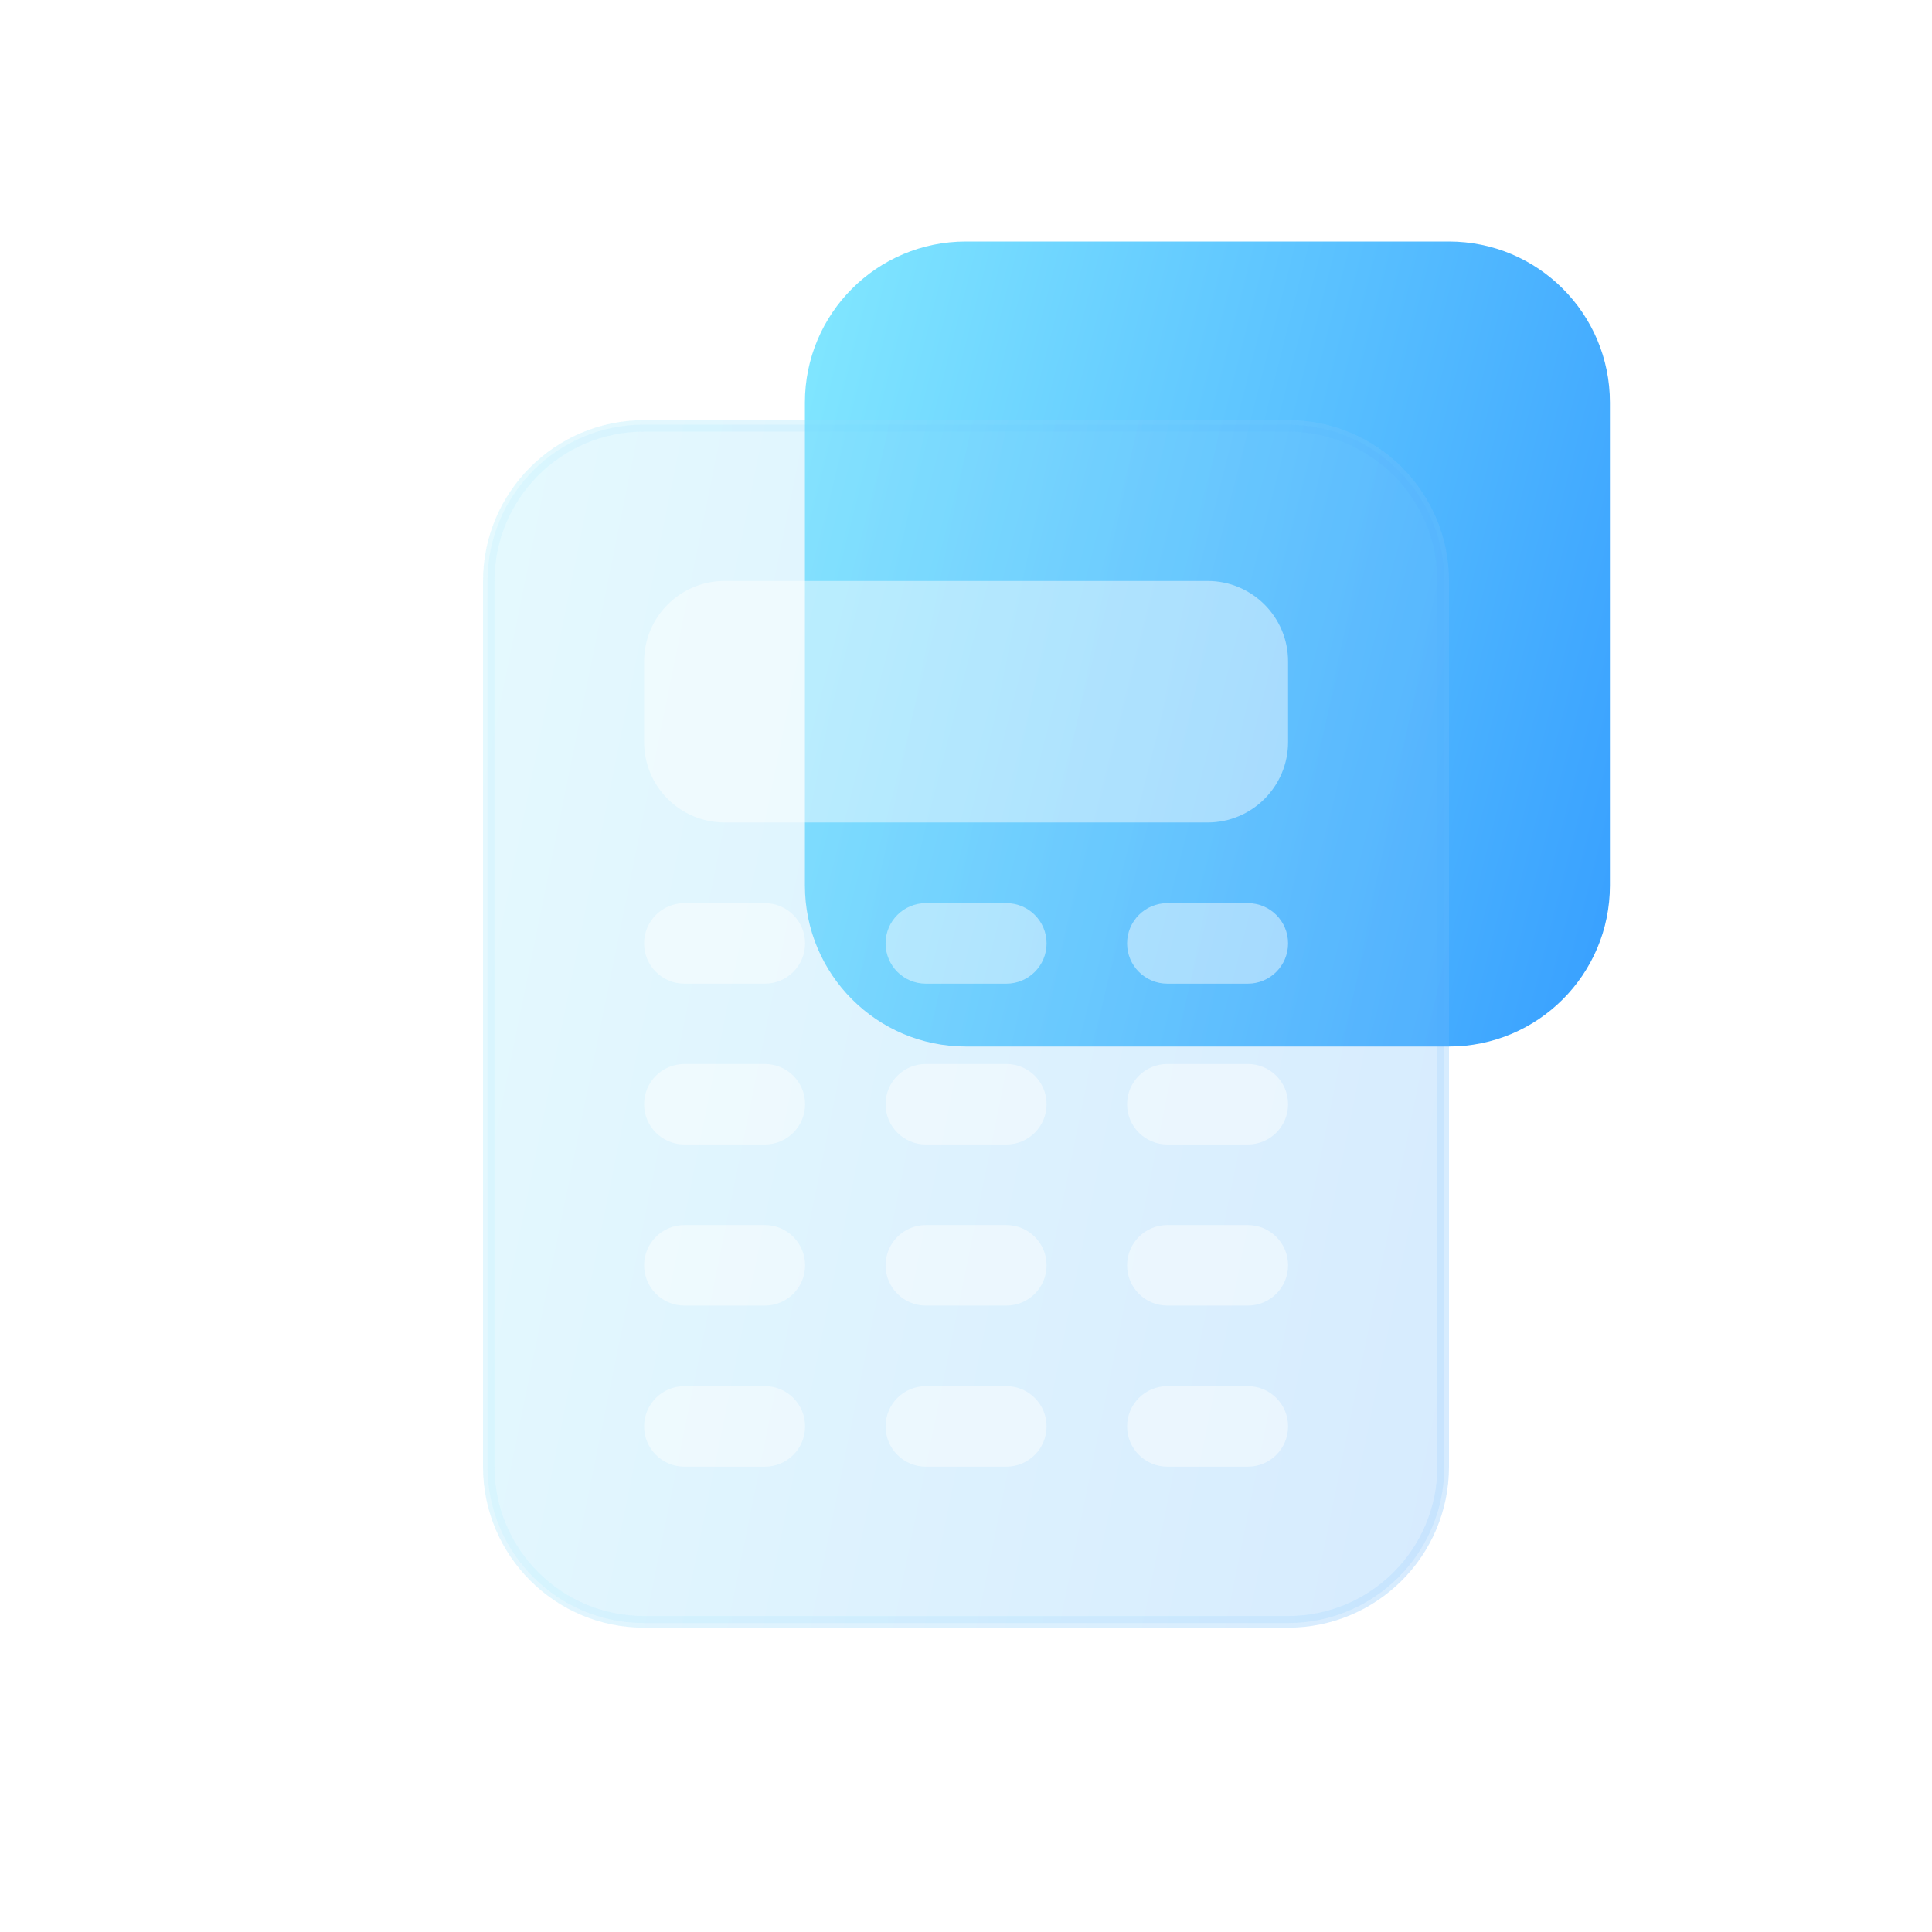 <?xml version="1.0" encoding="UTF-8"?> <svg xmlns="http://www.w3.org/2000/svg" width="55" height="55" viewBox="0 0 55 55" fill="none"><path d="M41.247 6.875H27.497C24.966 6.875 22.914 8.927 22.914 11.458V25.208C22.914 27.74 24.966 29.792 27.497 29.792H41.247C43.779 29.792 45.831 27.74 45.831 25.208V11.458C45.831 8.927 43.779 6.875 41.247 6.875Z" fill="url(#paint0_linear_7579_2680)"></path><g filter="url(#filter0_i_7579_2680)"><path d="M36.667 11.461H18.333C15.802 11.461 13.75 13.513 13.75 16.044V41.253C13.75 43.784 15.802 45.836 18.333 45.836H36.667C39.198 45.836 41.25 43.784 41.25 41.253V16.044C41.25 13.513 39.198 11.461 36.667 11.461Z" fill="#F1F1F1" fill-opacity="0.1"></path><path d="M36.667 11.461H18.333C15.802 11.461 13.75 13.513 13.75 16.044V41.253C13.75 43.784 15.802 45.836 18.333 45.836H36.667C39.198 45.836 41.25 43.784 41.25 41.253V16.044C41.25 13.513 39.198 11.461 36.667 11.461Z" fill="url(#paint1_linear_7579_2680)" fill-opacity="0.2"></path><path d="M36.664 11.688H18.331C15.926 11.688 13.977 13.637 13.977 16.042V41.25C13.977 43.655 15.926 45.604 18.331 45.604H36.664C39.069 45.604 41.018 43.655 41.018 41.25V16.042C41.018 13.637 39.069 11.688 36.664 11.688Z" stroke="url(#paint2_linear_7579_2680)" stroke-opacity="0.1" stroke-width="0.2"></path></g><g filter="url(#filter1_i_7579_2680)"><path d="M34.378 16.039H20.628C19.362 16.039 18.336 17.065 18.336 18.331V20.622C18.336 21.888 19.362 22.914 20.628 22.914H34.378C35.643 22.914 36.669 21.888 36.669 20.622V18.331C36.669 17.065 35.643 16.039 34.378 16.039Z" fill="white" fill-opacity="0.45"></path></g><g filter="url(#filter2_i_7579_2680)"><path d="M21.773 25.211H19.482C18.849 25.211 18.336 25.724 18.336 26.357C18.336 26.99 18.849 27.503 19.482 27.503H21.773C22.406 27.503 22.919 26.99 22.919 26.357C22.919 25.724 22.406 25.211 21.773 25.211Z" fill="white" fill-opacity="0.45"></path></g><g filter="url(#filter3_i_7579_2680)"><path d="M21.773 29.789H19.482C18.849 29.789 18.336 30.302 18.336 30.935C18.336 31.568 18.849 32.081 19.482 32.081H21.773C22.406 32.081 22.919 31.568 22.919 30.935C22.919 30.302 22.406 29.789 21.773 29.789Z" fill="white" fill-opacity="0.45"></path></g><g filter="url(#filter4_i_7579_2680)"><path d="M21.773 34.375H19.482C18.849 34.375 18.336 34.888 18.336 35.521C18.336 36.154 18.849 36.667 19.482 36.667H21.773C22.406 36.667 22.919 36.154 22.919 35.521C22.919 34.888 22.406 34.375 21.773 34.375Z" fill="white" fill-opacity="0.45"></path></g><g filter="url(#filter5_i_7579_2680)"><path d="M21.773 38.961H19.482C18.849 38.961 18.336 39.474 18.336 40.107C18.336 40.74 18.849 41.253 19.482 41.253H21.773C22.406 41.253 22.919 40.74 22.919 40.107C22.919 39.474 22.406 38.961 21.773 38.961Z" fill="white" fill-opacity="0.45"></path></g><g filter="url(#filter6_i_7579_2680)"><path d="M28.648 25.211H26.357C25.724 25.211 25.211 25.724 25.211 26.357C25.211 26.99 25.724 27.503 26.357 27.503H28.648C29.281 27.503 29.794 26.99 29.794 26.357C29.794 25.724 29.281 25.211 28.648 25.211Z" fill="white" fill-opacity="0.45"></path></g><g filter="url(#filter7_i_7579_2680)"><path d="M28.648 29.789H26.357C25.724 29.789 25.211 30.302 25.211 30.935C25.211 31.568 25.724 32.081 26.357 32.081H28.648C29.281 32.081 29.794 31.568 29.794 30.935C29.794 30.302 29.281 29.789 28.648 29.789Z" fill="white" fill-opacity="0.45"></path></g><g filter="url(#filter8_i_7579_2680)"><path d="M28.648 34.375H26.357C25.724 34.375 25.211 34.888 25.211 35.521C25.211 36.154 25.724 36.667 26.357 36.667H28.648C29.281 36.667 29.794 36.154 29.794 35.521C29.794 34.888 29.281 34.375 28.648 34.375Z" fill="white" fill-opacity="0.45"></path></g><g filter="url(#filter9_i_7579_2680)"><path d="M28.648 38.961H26.357C25.724 38.961 25.211 39.474 25.211 40.107C25.211 40.74 25.724 41.253 26.357 41.253H28.648C29.281 41.253 29.794 40.74 29.794 40.107C29.794 39.474 29.281 38.961 28.648 38.961Z" fill="white" fill-opacity="0.45"></path></g><g filter="url(#filter10_i_7579_2680)"><path d="M35.523 25.211H33.232C32.599 25.211 32.086 25.724 32.086 26.357C32.086 26.99 32.599 27.503 33.232 27.503H35.523C36.156 27.503 36.669 26.99 36.669 26.357C36.669 25.724 36.156 25.211 35.523 25.211Z" fill="white" fill-opacity="0.45"></path></g><g filter="url(#filter11_i_7579_2680)"><path d="M35.523 29.789H33.232C32.599 29.789 32.086 30.302 32.086 30.935C32.086 31.568 32.599 32.081 33.232 32.081H35.523C36.156 32.081 36.669 31.568 36.669 30.935C36.669 30.302 36.156 29.789 35.523 29.789Z" fill="white" fill-opacity="0.45"></path></g><g filter="url(#filter12_i_7579_2680)"><path d="M35.523 34.375H33.232C32.599 34.375 32.086 34.888 32.086 35.521C32.086 36.154 32.599 36.667 33.232 36.667H35.523C36.156 36.667 36.669 36.154 36.669 35.521C36.669 34.888 36.156 34.375 35.523 34.375Z" fill="white" fill-opacity="0.45"></path></g><g filter="url(#filter13_i_7579_2680)"><path d="M35.523 38.961H33.232C32.599 38.961 32.086 39.474 32.086 40.107C32.086 40.74 32.599 41.253 33.232 41.253H35.523C36.156 41.253 36.669 40.74 36.669 40.107C36.669 39.474 36.156 38.961 35.523 38.961Z" fill="white" fill-opacity="0.45"></path></g><defs><filter id="filter0_i_7579_2680" x="-1.25" y="-3.539" width="57.5" height="64.375" filterUnits="userSpaceOnUse" color-interpolation-filters="sRGB"><feFlood flood-opacity="0" result="BackgroundImageFix"></feFlood><feBlend mode="normal" in="SourceGraphic" in2="BackgroundImageFix" result="shape"></feBlend><feColorMatrix in="SourceAlpha" type="matrix" values="0 0 0 0 0 0 0 0 0 0 0 0 0 0 0 0 0 0 127 0" result="hardAlpha"></feColorMatrix><feOffset dy="0.5"></feOffset><feGaussianBlur stdDeviation="1"></feGaussianBlur><feComposite in2="hardAlpha" operator="arithmetic" k2="-1" k3="1"></feComposite><feColorMatrix type="matrix" values="0 0 0 0 1 0 0 0 0 1 0 0 0 0 1 0 0 0 0.4 0"></feColorMatrix><feBlend mode="normal" in2="shape" result="effect1_innerShadow_7579_2680"></feBlend></filter><filter id="filter1_i_7579_2680" x="18.336" y="16.039" width="18.336" height="7.375" filterUnits="userSpaceOnUse" color-interpolation-filters="sRGB"><feFlood flood-opacity="0" result="BackgroundImageFix"></feFlood><feBlend mode="normal" in="SourceGraphic" in2="BackgroundImageFix" result="shape"></feBlend><feColorMatrix in="SourceAlpha" type="matrix" values="0 0 0 0 0 0 0 0 0 0 0 0 0 0 0 0 0 0 127 0" result="hardAlpha"></feColorMatrix><feOffset dy="0.5"></feOffset><feGaussianBlur stdDeviation="0.25"></feGaussianBlur><feComposite in2="hardAlpha" operator="arithmetic" k2="-1" k3="1"></feComposite><feColorMatrix type="matrix" values="0 0 0 0 1 0 0 0 0 1 0 0 0 0 1 0 0 0 0.4 0"></feColorMatrix><feBlend mode="normal" in2="shape" result="effect1_innerShadow_7579_2680"></feBlend></filter><filter id="filter2_i_7579_2680" x="18.336" y="25.211" width="4.586" height="2.789" filterUnits="userSpaceOnUse" color-interpolation-filters="sRGB"><feFlood flood-opacity="0" result="BackgroundImageFix"></feFlood><feBlend mode="normal" in="SourceGraphic" in2="BackgroundImageFix" result="shape"></feBlend><feColorMatrix in="SourceAlpha" type="matrix" values="0 0 0 0 0 0 0 0 0 0 0 0 0 0 0 0 0 0 127 0" result="hardAlpha"></feColorMatrix><feOffset dy="0.5"></feOffset><feGaussianBlur stdDeviation="0.25"></feGaussianBlur><feComposite in2="hardAlpha" operator="arithmetic" k2="-1" k3="1"></feComposite><feColorMatrix type="matrix" values="0 0 0 0 1 0 0 0 0 1 0 0 0 0 1 0 0 0 0.4 0"></feColorMatrix><feBlend mode="normal" in2="shape" result="effect1_innerShadow_7579_2680"></feBlend></filter><filter id="filter3_i_7579_2680" x="18.336" y="29.789" width="4.586" height="2.789" filterUnits="userSpaceOnUse" color-interpolation-filters="sRGB"><feFlood flood-opacity="0" result="BackgroundImageFix"></feFlood><feBlend mode="normal" in="SourceGraphic" in2="BackgroundImageFix" result="shape"></feBlend><feColorMatrix in="SourceAlpha" type="matrix" values="0 0 0 0 0 0 0 0 0 0 0 0 0 0 0 0 0 0 127 0" result="hardAlpha"></feColorMatrix><feOffset dy="0.5"></feOffset><feGaussianBlur stdDeviation="0.25"></feGaussianBlur><feComposite in2="hardAlpha" operator="arithmetic" k2="-1" k3="1"></feComposite><feColorMatrix type="matrix" values="0 0 0 0 1 0 0 0 0 1 0 0 0 0 1 0 0 0 0.4 0"></feColorMatrix><feBlend mode="normal" in2="shape" result="effect1_innerShadow_7579_2680"></feBlend></filter><filter id="filter4_i_7579_2680" x="18.336" y="34.375" width="4.586" height="2.789" filterUnits="userSpaceOnUse" color-interpolation-filters="sRGB"><feFlood flood-opacity="0" result="BackgroundImageFix"></feFlood><feBlend mode="normal" in="SourceGraphic" in2="BackgroundImageFix" result="shape"></feBlend><feColorMatrix in="SourceAlpha" type="matrix" values="0 0 0 0 0 0 0 0 0 0 0 0 0 0 0 0 0 0 127 0" result="hardAlpha"></feColorMatrix><feOffset dy="0.5"></feOffset><feGaussianBlur stdDeviation="0.25"></feGaussianBlur><feComposite in2="hardAlpha" operator="arithmetic" k2="-1" k3="1"></feComposite><feColorMatrix type="matrix" values="0 0 0 0 1 0 0 0 0 1 0 0 0 0 1 0 0 0 0.4 0"></feColorMatrix><feBlend mode="normal" in2="shape" result="effect1_innerShadow_7579_2680"></feBlend></filter><filter id="filter5_i_7579_2680" x="18.336" y="38.961" width="4.586" height="2.789" filterUnits="userSpaceOnUse" color-interpolation-filters="sRGB"><feFlood flood-opacity="0" result="BackgroundImageFix"></feFlood><feBlend mode="normal" in="SourceGraphic" in2="BackgroundImageFix" result="shape"></feBlend><feColorMatrix in="SourceAlpha" type="matrix" values="0 0 0 0 0 0 0 0 0 0 0 0 0 0 0 0 0 0 127 0" result="hardAlpha"></feColorMatrix><feOffset dy="0.5"></feOffset><feGaussianBlur stdDeviation="0.25"></feGaussianBlur><feComposite in2="hardAlpha" operator="arithmetic" k2="-1" k3="1"></feComposite><feColorMatrix type="matrix" values="0 0 0 0 1 0 0 0 0 1 0 0 0 0 1 0 0 0 0.4 0"></feColorMatrix><feBlend mode="normal" in2="shape" result="effect1_innerShadow_7579_2680"></feBlend></filter><filter id="filter6_i_7579_2680" x="25.211" y="25.211" width="4.586" height="2.789" filterUnits="userSpaceOnUse" color-interpolation-filters="sRGB"><feFlood flood-opacity="0" result="BackgroundImageFix"></feFlood><feBlend mode="normal" in="SourceGraphic" in2="BackgroundImageFix" result="shape"></feBlend><feColorMatrix in="SourceAlpha" type="matrix" values="0 0 0 0 0 0 0 0 0 0 0 0 0 0 0 0 0 0 127 0" result="hardAlpha"></feColorMatrix><feOffset dy="0.5"></feOffset><feGaussianBlur stdDeviation="0.25"></feGaussianBlur><feComposite in2="hardAlpha" operator="arithmetic" k2="-1" k3="1"></feComposite><feColorMatrix type="matrix" values="0 0 0 0 1 0 0 0 0 1 0 0 0 0 1 0 0 0 0.4 0"></feColorMatrix><feBlend mode="normal" in2="shape" result="effect1_innerShadow_7579_2680"></feBlend></filter><filter id="filter7_i_7579_2680" x="25.211" y="29.789" width="4.586" height="2.789" filterUnits="userSpaceOnUse" color-interpolation-filters="sRGB"><feFlood flood-opacity="0" result="BackgroundImageFix"></feFlood><feBlend mode="normal" in="SourceGraphic" in2="BackgroundImageFix" result="shape"></feBlend><feColorMatrix in="SourceAlpha" type="matrix" values="0 0 0 0 0 0 0 0 0 0 0 0 0 0 0 0 0 0 127 0" result="hardAlpha"></feColorMatrix><feOffset dy="0.5"></feOffset><feGaussianBlur stdDeviation="0.25"></feGaussianBlur><feComposite in2="hardAlpha" operator="arithmetic" k2="-1" k3="1"></feComposite><feColorMatrix type="matrix" values="0 0 0 0 1 0 0 0 0 1 0 0 0 0 1 0 0 0 0.4 0"></feColorMatrix><feBlend mode="normal" in2="shape" result="effect1_innerShadow_7579_2680"></feBlend></filter><filter id="filter8_i_7579_2680" x="25.211" y="34.375" width="4.586" height="2.789" filterUnits="userSpaceOnUse" color-interpolation-filters="sRGB"><feFlood flood-opacity="0" result="BackgroundImageFix"></feFlood><feBlend mode="normal" in="SourceGraphic" in2="BackgroundImageFix" result="shape"></feBlend><feColorMatrix in="SourceAlpha" type="matrix" values="0 0 0 0 0 0 0 0 0 0 0 0 0 0 0 0 0 0 127 0" result="hardAlpha"></feColorMatrix><feOffset dy="0.5"></feOffset><feGaussianBlur stdDeviation="0.25"></feGaussianBlur><feComposite in2="hardAlpha" operator="arithmetic" k2="-1" k3="1"></feComposite><feColorMatrix type="matrix" values="0 0 0 0 1 0 0 0 0 1 0 0 0 0 1 0 0 0 0.4 0"></feColorMatrix><feBlend mode="normal" in2="shape" result="effect1_innerShadow_7579_2680"></feBlend></filter><filter id="filter9_i_7579_2680" x="25.211" y="38.961" width="4.586" height="2.789" filterUnits="userSpaceOnUse" color-interpolation-filters="sRGB"><feFlood flood-opacity="0" result="BackgroundImageFix"></feFlood><feBlend mode="normal" in="SourceGraphic" in2="BackgroundImageFix" result="shape"></feBlend><feColorMatrix in="SourceAlpha" type="matrix" values="0 0 0 0 0 0 0 0 0 0 0 0 0 0 0 0 0 0 127 0" result="hardAlpha"></feColorMatrix><feOffset dy="0.5"></feOffset><feGaussianBlur stdDeviation="0.25"></feGaussianBlur><feComposite in2="hardAlpha" operator="arithmetic" k2="-1" k3="1"></feComposite><feColorMatrix type="matrix" values="0 0 0 0 1 0 0 0 0 1 0 0 0 0 1 0 0 0 0.4 0"></feColorMatrix><feBlend mode="normal" in2="shape" result="effect1_innerShadow_7579_2680"></feBlend></filter><filter id="filter10_i_7579_2680" x="32.086" y="25.211" width="4.586" height="2.789" filterUnits="userSpaceOnUse" color-interpolation-filters="sRGB"><feFlood flood-opacity="0" result="BackgroundImageFix"></feFlood><feBlend mode="normal" in="SourceGraphic" in2="BackgroundImageFix" result="shape"></feBlend><feColorMatrix in="SourceAlpha" type="matrix" values="0 0 0 0 0 0 0 0 0 0 0 0 0 0 0 0 0 0 127 0" result="hardAlpha"></feColorMatrix><feOffset dy="0.5"></feOffset><feGaussianBlur stdDeviation="0.25"></feGaussianBlur><feComposite in2="hardAlpha" operator="arithmetic" k2="-1" k3="1"></feComposite><feColorMatrix type="matrix" values="0 0 0 0 1 0 0 0 0 1 0 0 0 0 1 0 0 0 0.4 0"></feColorMatrix><feBlend mode="normal" in2="shape" result="effect1_innerShadow_7579_2680"></feBlend></filter><filter id="filter11_i_7579_2680" x="32.086" y="29.789" width="4.586" height="2.789" filterUnits="userSpaceOnUse" color-interpolation-filters="sRGB"><feFlood flood-opacity="0" result="BackgroundImageFix"></feFlood><feBlend mode="normal" in="SourceGraphic" in2="BackgroundImageFix" result="shape"></feBlend><feColorMatrix in="SourceAlpha" type="matrix" values="0 0 0 0 0 0 0 0 0 0 0 0 0 0 0 0 0 0 127 0" result="hardAlpha"></feColorMatrix><feOffset dy="0.5"></feOffset><feGaussianBlur stdDeviation="0.25"></feGaussianBlur><feComposite in2="hardAlpha" operator="arithmetic" k2="-1" k3="1"></feComposite><feColorMatrix type="matrix" values="0 0 0 0 1 0 0 0 0 1 0 0 0 0 1 0 0 0 0.4 0"></feColorMatrix><feBlend mode="normal" in2="shape" result="effect1_innerShadow_7579_2680"></feBlend></filter><filter id="filter12_i_7579_2680" x="32.086" y="34.375" width="4.586" height="2.789" filterUnits="userSpaceOnUse" color-interpolation-filters="sRGB"><feFlood flood-opacity="0" result="BackgroundImageFix"></feFlood><feBlend mode="normal" in="SourceGraphic" in2="BackgroundImageFix" result="shape"></feBlend><feColorMatrix in="SourceAlpha" type="matrix" values="0 0 0 0 0 0 0 0 0 0 0 0 0 0 0 0 0 0 127 0" result="hardAlpha"></feColorMatrix><feOffset dy="0.5"></feOffset><feGaussianBlur stdDeviation="0.25"></feGaussianBlur><feComposite in2="hardAlpha" operator="arithmetic" k2="-1" k3="1"></feComposite><feColorMatrix type="matrix" values="0 0 0 0 1 0 0 0 0 1 0 0 0 0 1 0 0 0 0.4 0"></feColorMatrix><feBlend mode="normal" in2="shape" result="effect1_innerShadow_7579_2680"></feBlend></filter><filter id="filter13_i_7579_2680" x="32.086" y="38.961" width="4.586" height="2.789" filterUnits="userSpaceOnUse" color-interpolation-filters="sRGB"><feFlood flood-opacity="0" result="BackgroundImageFix"></feFlood><feBlend mode="normal" in="SourceGraphic" in2="BackgroundImageFix" result="shape"></feBlend><feColorMatrix in="SourceAlpha" type="matrix" values="0 0 0 0 0 0 0 0 0 0 0 0 0 0 0 0 0 0 127 0" result="hardAlpha"></feColorMatrix><feOffset dy="0.5"></feOffset><feGaussianBlur stdDeviation="0.25"></feGaussianBlur><feComposite in2="hardAlpha" operator="arithmetic" k2="-1" k3="1"></feComposite><feColorMatrix type="matrix" values="0 0 0 0 1 0 0 0 0 1 0 0 0 0 1 0 0 0 0.4 0"></feColorMatrix><feBlend mode="normal" in2="shape" result="effect1_innerShadow_7579_2680"></feBlend></filter><linearGradient id="paint0_linear_7579_2680" x1="22.914" y1="6.875" x2="49.909" y2="13.73" gradientUnits="userSpaceOnUse"><stop stop-color="#82E8FF"></stop><stop offset="1" stop-color="#379FFF"></stop></linearGradient><linearGradient id="paint1_linear_7579_2680" x1="13.75" y1="11.461" x2="46.866" y2="18.188" gradientUnits="userSpaceOnUse"><stop stop-color="#82E8FF"></stop><stop offset="1" stop-color="#379FFF"></stop></linearGradient><linearGradient id="paint2_linear_7579_2680" x1="14.607" y1="13.021" x2="41.247" y2="13.021" gradientUnits="userSpaceOnUse"><stop stop-color="#7EE5FF"></stop><stop offset="1" stop-color="#41A9FF"></stop></linearGradient></defs></svg> 